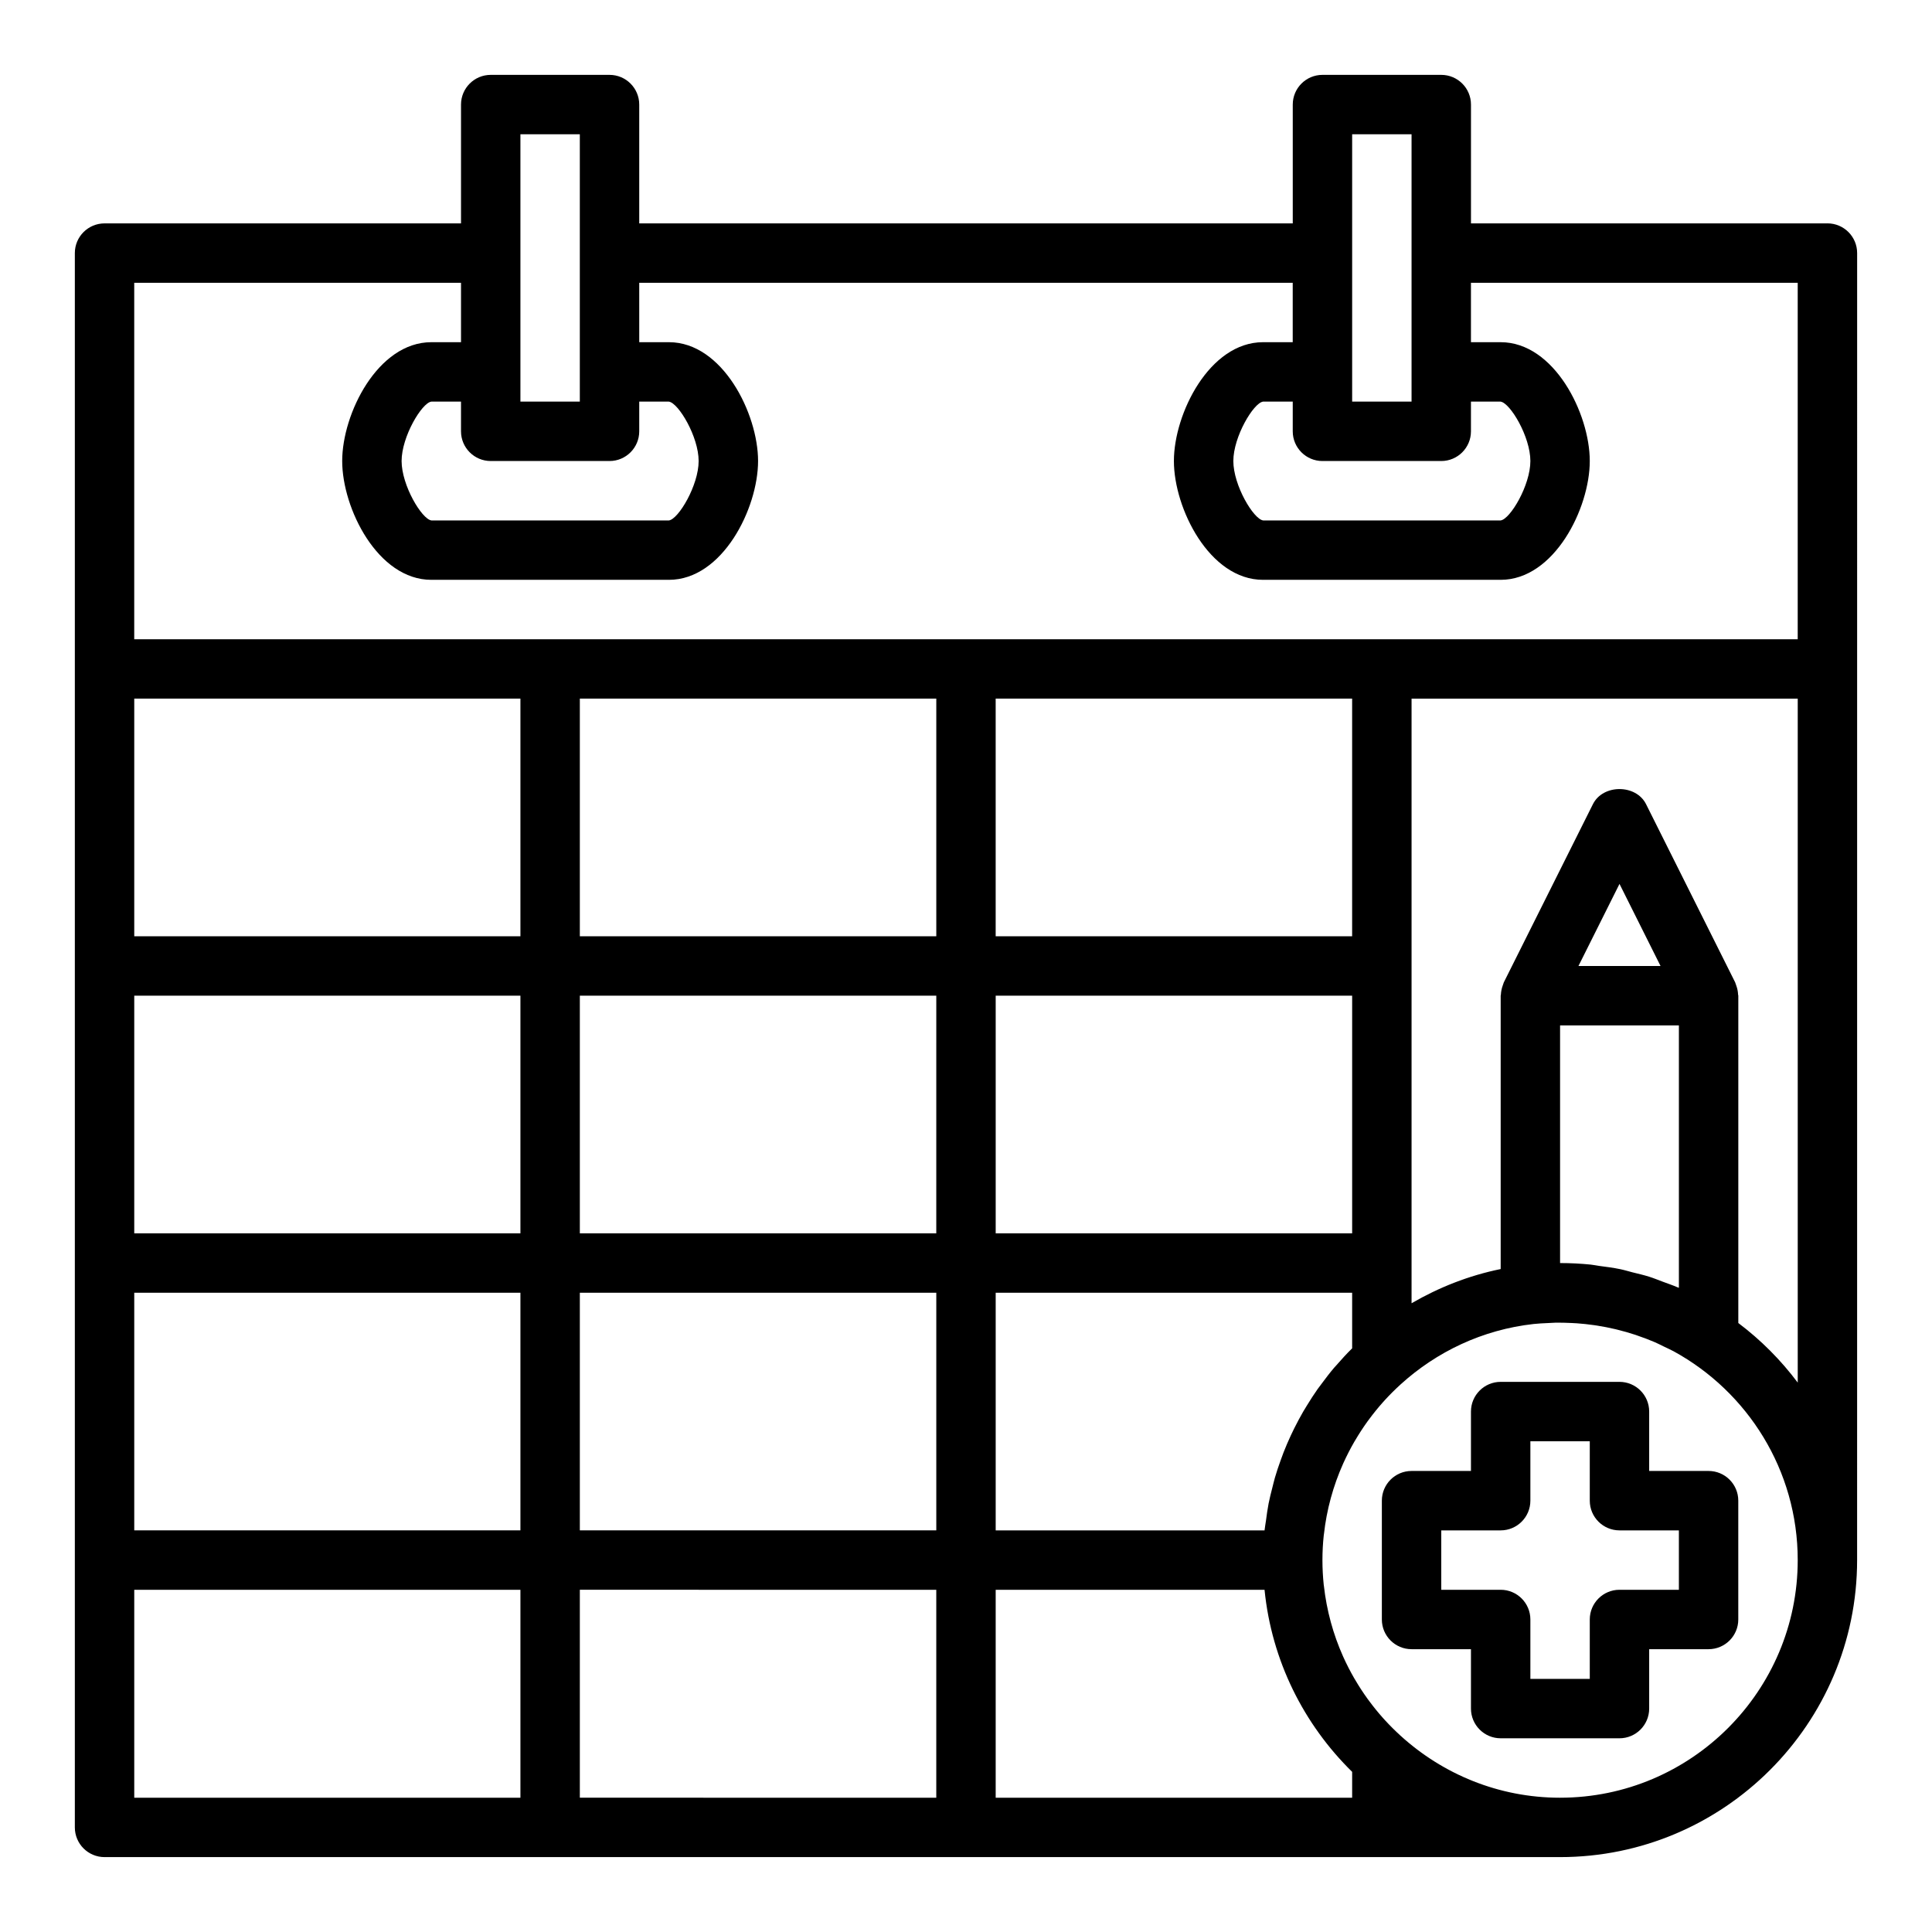 <?xml version="1.0" encoding="UTF-8"?>
<!-- Uploaded to: ICON Repo, www.svgrepo.com, Generator: ICON Repo Mixer Tools -->
<svg fill="#000000" width="800px" height="800px" version="1.1" viewBox="144 144 512 512" xmlns="http://www.w3.org/2000/svg">
 <g>
  <path d="m628.29 203.2h-94.465v-31.488c0-4.344-3.527-7.871-7.871-7.871h-31.488c-4.344 0-7.871 3.527-7.871 7.871v31.488h-173.19v-31.488c0-4.344-3.527-7.871-7.871-7.871h-31.488c-4.344 0-7.871 3.527-7.871 7.871v31.488h-94.465c-4.348 0-7.875 3.523-7.875 7.871v417.21c0 4.344 3.527 7.871 7.871 7.871h385.73c43.406 0 78.719-35.312 78.719-78.719l0.008-346.37c0-4.348-3.527-7.871-7.871-7.871zm-133.83 62.977h31.488c4.344 0 7.871-3.527 7.871-7.871v-7.871h7.856c2.555 0.359 7.891 9.293 7.891 15.742 0 6.453-5.352 15.406-7.871 15.742h-62.953c-2.543-0.34-7.894-9.289-7.894-15.742s5.352-15.406 7.871-15.742h7.871v7.871c0 4.344 3.527 7.871 7.871 7.871zm7.875-86.594h15.742v70.848h-15.742zm-228.29 86.594h31.488c4.344 0 7.871-3.527 7.871-7.871v-7.871h7.856c2.551 0.359 7.887 9.293 7.887 15.742 0 6.453-5.352 15.406-7.871 15.742h-62.953c-2.543-0.34-7.894-9.289-7.894-15.742s5.352-15.406 7.871-15.742h7.871v7.871c0.004 4.344 3.527 7.871 7.875 7.871zm7.871-86.594h15.742v70.848h-15.742zm-15.742 39.359v15.742h-7.871c-14.199 0-23.617 18.957-23.617 31.488s9.414 31.488 23.617 31.488h62.977c14.199 0 23.617-18.957 23.617-31.488s-9.414-31.488-23.617-31.488h-7.871l-0.004-15.742h173.18v15.742h-7.871c-14.199 0-23.617 18.957-23.617 31.488s9.414 31.488 23.617 31.488h62.977c14.199 0 23.617-18.957 23.617-31.488s-9.414-31.488-23.617-31.488h-7.871v-15.742h86.594v94.465h-440.84v-94.465zm232.05 286.79c-0.219 0.262-0.465 0.496-0.684 0.754-1.164 1.371-2.258 2.809-3.328 4.258-0.34 0.457-0.699 0.906-1.031 1.379-0.992 1.402-1.914 2.852-2.816 4.32-0.34 0.551-0.676 1.086-1 1.645-0.844 1.457-1.629 2.945-2.387 4.457-0.309 0.613-0.605 1.227-0.891 1.852-0.691 1.496-1.348 3-1.945 4.543-0.277 0.699-0.527 1.418-0.781 2.125-0.535 1.488-1.047 2.984-1.488 4.512-0.25 0.875-0.457 1.762-0.684 2.652-0.355 1.402-0.723 2.801-1 4.234-0.293 1.488-0.488 3-0.691 4.512-0.117 0.875-0.293 1.723-0.379 2.598h-71.25v-62.977h94.465v14.73c-1.434 1.398-2.789 2.887-4.109 4.406zm-200.56 43.832v-62.977h94.465v62.977zm94.461 15.746v55.105l-94.461-0.004v-55.105zm110.21-94.465h-94.465v-62.977h94.465zm-110.21 0h-94.461v-62.977h94.465zm-94.461-78.723v-62.977h94.465v62.977zm-15.746 0h-102.34v-62.977h102.34zm0 15.746v62.977h-102.34v-62.977zm-102.34 78.719h102.34v62.977h-102.34zm322.75-94.465h-94.465v-62.977h94.465zm-322.75 173.19h102.34v55.105l-102.34-0.004zm228.29 55.102v-55.105h71.25c1.875 18.82 10.422 35.691 23.215 48.246v6.859zm149.57 0c-16.297 0-31.109-6.273-42.305-16.461-1.426-1.301-2.785-2.652-4.078-4.062-0.195-0.219-0.402-0.434-0.59-0.652-1.281-1.434-2.488-2.93-3.621-4.465-0.148-0.195-0.301-0.395-0.449-0.598-1.172-1.629-2.266-3.305-3.273-5.031-0.07-0.125-0.156-0.242-0.227-0.371-1.062-1.844-2.031-3.731-2.906-5.668-0.016-0.031-0.031-0.055-0.039-0.086-2.652-5.918-4.375-12.242-5.102-18.742-0.008-0.078-0.023-0.156-0.039-0.234-0.227-2.18-0.348-4.383-0.348-6.606 0-2.219 0.117-4.426 0.355-6.613 0.008-0.078 0.023-0.156 0.039-0.234 0.715-6.496 2.449-12.816 5.102-18.742 0.016-0.031 0.031-0.055 0.039-0.086 0.875-1.938 1.844-3.824 2.906-5.668 0.07-0.125 0.148-0.242 0.227-0.371 1.008-1.723 2.102-3.402 3.273-5.031 0.141-0.203 0.301-0.395 0.449-0.598 1.133-1.535 2.348-3.031 3.621-4.465 0.195-0.219 0.395-0.434 0.59-0.652 1.289-1.41 2.652-2.762 4.078-4.062 9.566-8.707 21.766-14.539 35.289-16.043 1.258-0.141 2.535-0.188 3.801-0.25 0.668-0.031 1.332-0.086 2.008-0.102 1.379-0.023 2.754 0.023 4.133 0.086 0.496 0.023 1 0.039 1.496 0.078 1.52 0.109 3.031 0.27 4.543 0.488 0.285 0.039 0.566 0.086 0.852 0.125 1.613 0.262 3.227 0.559 4.816 0.945 0.156 0.039 0.316 0.078 0.473 0.117 1.645 0.402 3.281 0.867 4.894 1.402 0.18 0.062 0.363 0.133 0.543 0.195 1.551 0.527 3.086 1.109 4.59 1.754 0.805 0.348 1.566 0.754 2.356 1.133 0.883 0.426 1.77 0.82 2.629 1.281 19.551 10.711 32.852 31.484 32.852 55.312 0 34.727-28.25 62.977-62.977 62.977zm0-204.67h31.488v69.535c-0.172-0.078-0.363-0.125-0.535-0.203-1.211-0.52-2.473-0.938-3.707-1.402-1.211-0.449-2.402-0.945-3.629-1.332-1.449-0.457-2.945-0.797-4.426-1.164-1.07-0.27-2.125-0.605-3.203-0.828-1.852-0.387-3.738-0.629-5.637-0.875-0.754-0.102-1.496-0.27-2.25-0.348-2.668-0.266-5.367-0.406-8.102-0.406zm4.867-15.742 10.879-21.758 10.879 21.758zm42.367 94.613v-86.742c0-0.109-0.055-0.195-0.062-0.309-0.031-0.82-0.195-1.613-0.488-2.402-0.062-0.172-0.102-0.348-0.18-0.52-0.039-0.094-0.055-0.203-0.102-0.301l-23.617-47.23c-2.668-5.336-11.414-5.336-14.082 0l-23.617 47.23c-0.047 0.094-0.062 0.195-0.102 0.301-0.078 0.164-0.117 0.348-0.18 0.52-0.285 0.781-0.449 1.582-0.488 2.402-0.004 0.109-0.059 0.199-0.059 0.309v72.438c-8.453 1.723-16.383 4.863-23.617 9.062v-160.22h102.34v181.25c-4.477-5.981-9.777-11.297-15.742-15.789z"/>
  <path d="m581.05 533.82v-15.742c0-4.344-3.527-7.871-7.871-7.871h-31.488c-4.344 0-7.871 3.527-7.871 7.871v15.742h-15.742c-4.344 0-7.871 3.527-7.871 7.871v31.488c0 4.344 3.527 7.871 7.871 7.871h15.742v15.742c0 4.344 3.527 7.871 7.871 7.871h31.488c4.344 0 7.871-3.527 7.871-7.871v-15.742h15.742c4.344 0 7.871-3.527 7.871-7.871v-31.488c0-4.344-3.527-7.871-7.871-7.871zm7.871 31.488h-15.742c-4.344 0-7.871 3.527-7.871 7.871v15.742h-15.742v-15.742c0-4.344-3.527-7.871-7.871-7.871h-15.742v-15.742h15.742c4.344 0 7.871-3.527 7.871-7.871v-15.742h15.742v15.742c0 4.344 3.527 7.871 7.871 7.871h15.742z"/>
 </g>
</svg>